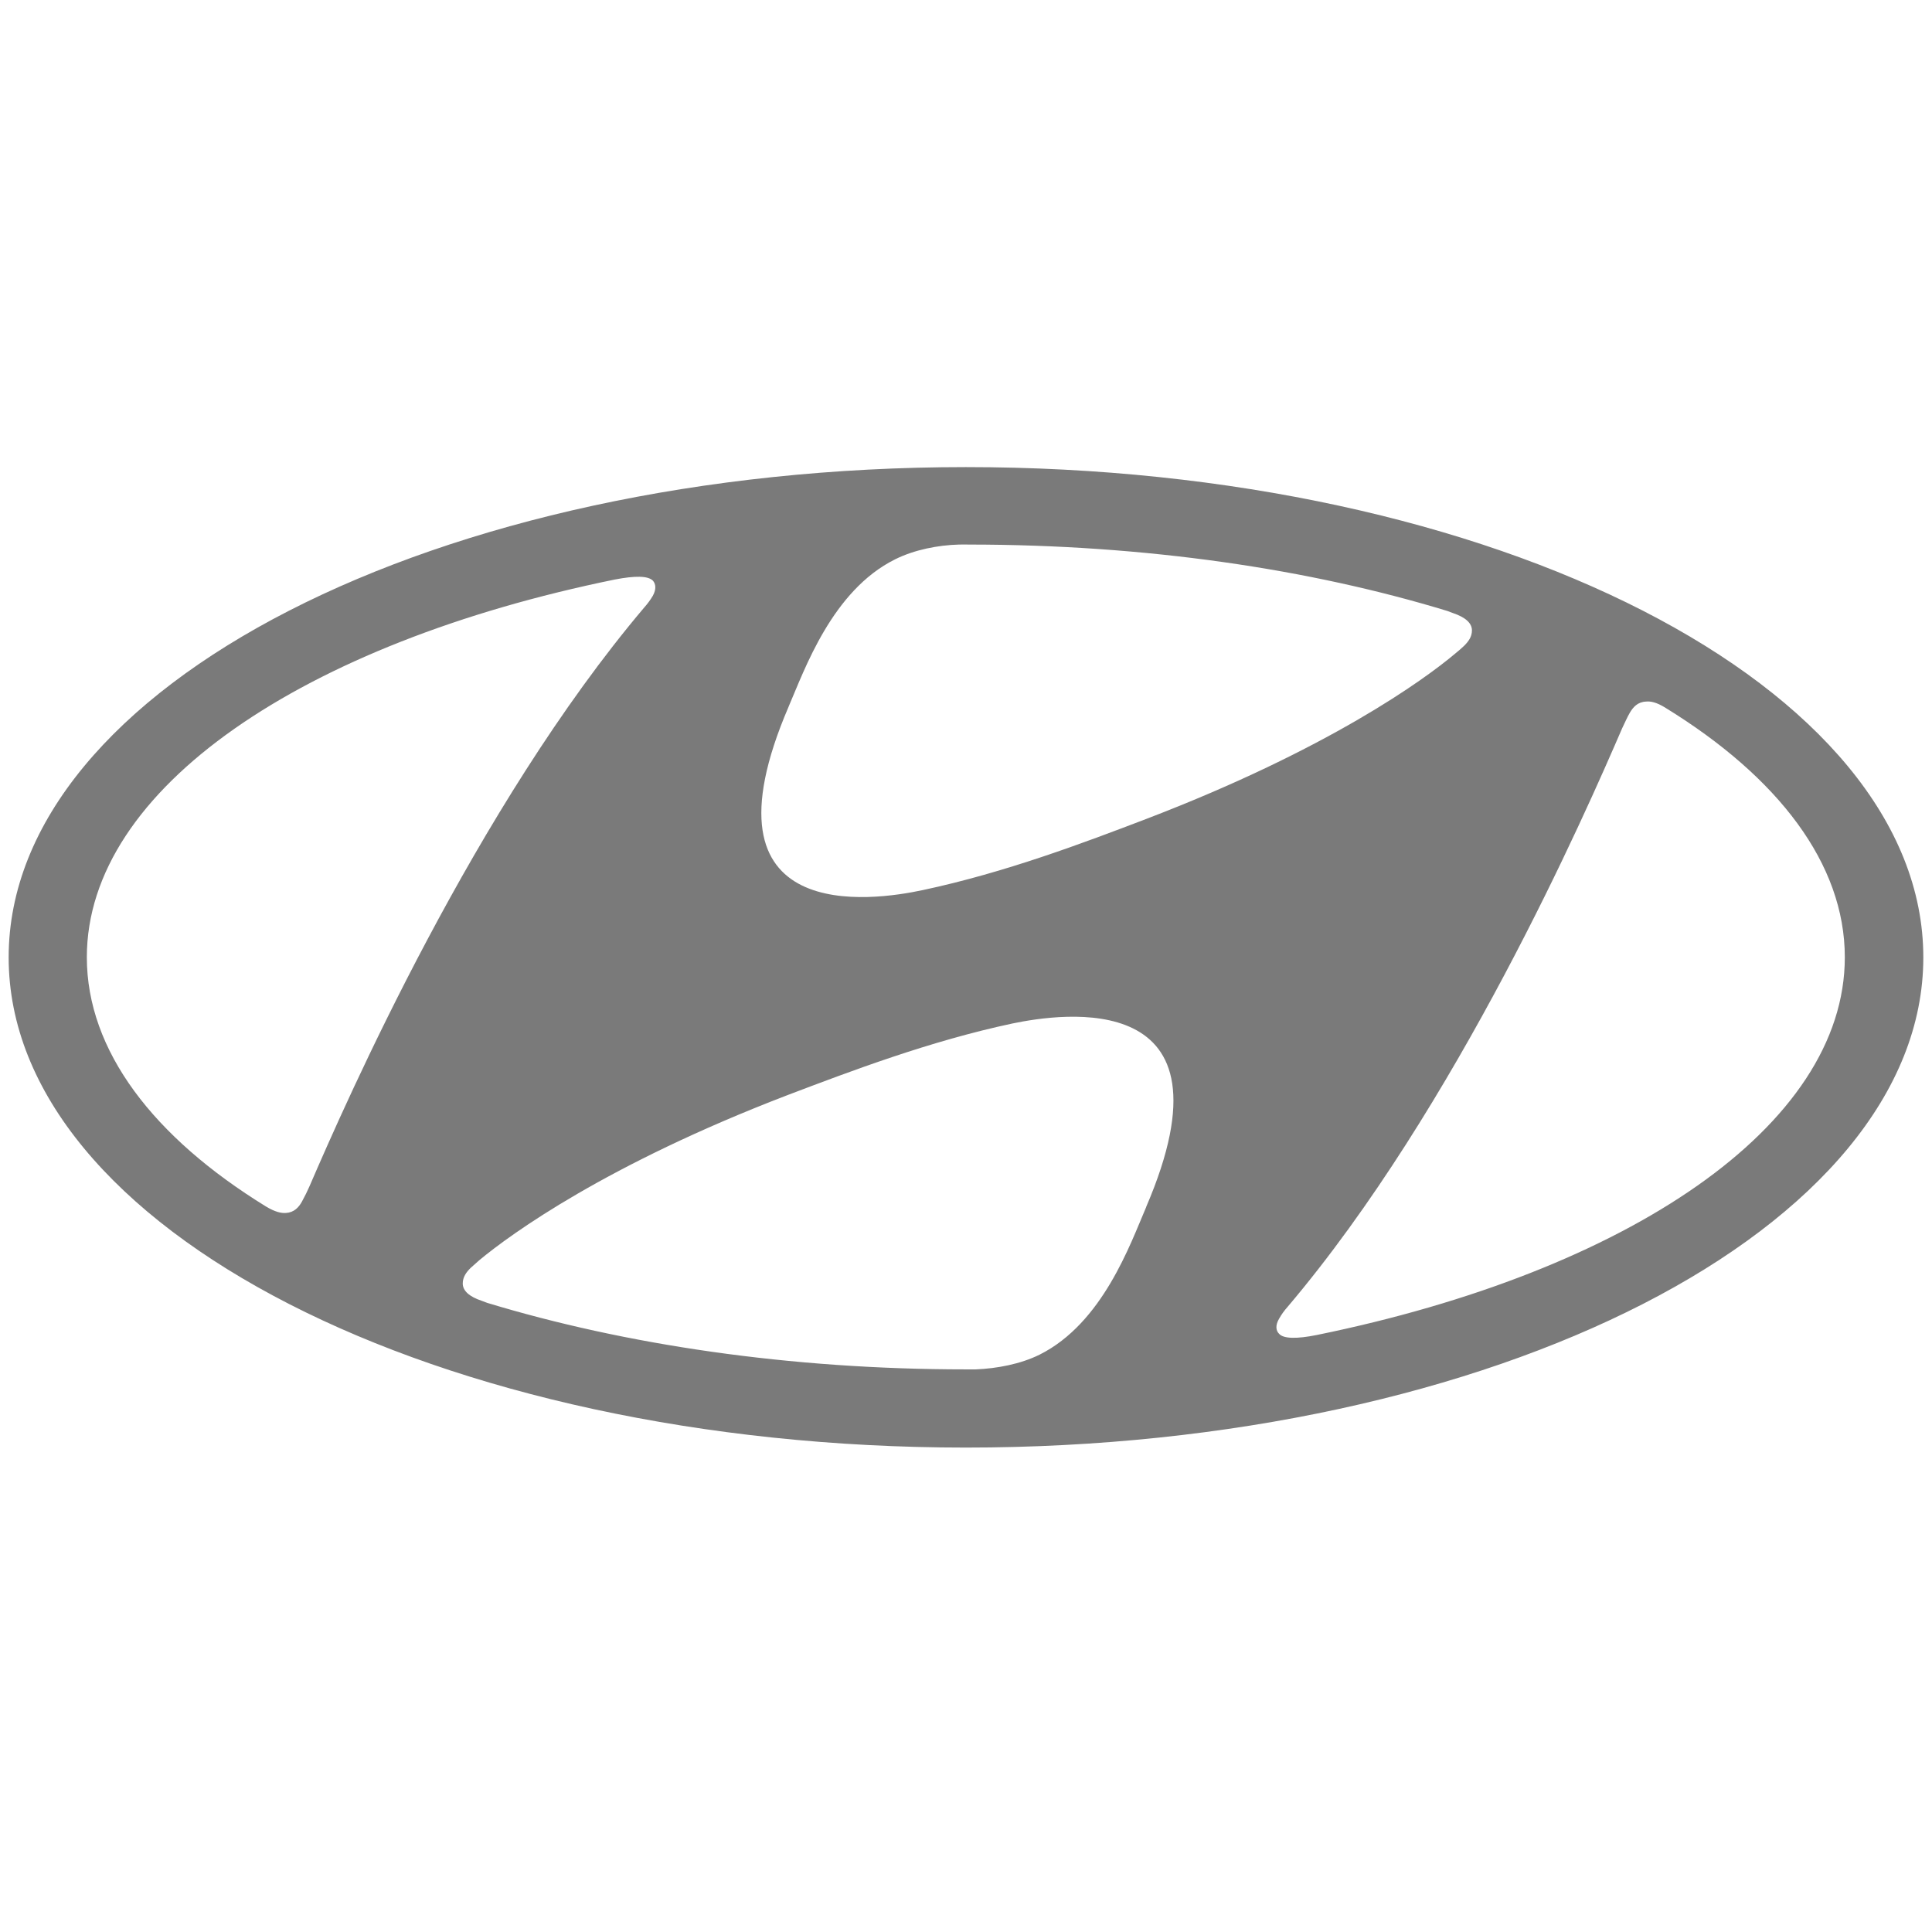 <svg xmlns="http://www.w3.org/2000/svg" xmlns:xlink="http://www.w3.org/1999/xlink" width="500" viewBox="0 0 375 375" height="500" preserveAspectRatio="xMidYMid meet"><defs><clipPath id="919c79c908"><path d="M 1.68 90 L 373.68 90 L 373.68 281 L 1.68 281 Z M 1.68 90 " clip-rule="nonzero"></path></clipPath></defs><g clip-path="url(#919c79c908)"><path fill="#7a7a7a" d="M 187.48 280.973 C 290.102 280.973 373.316 238.375 373.316 185.832 C 373.316 133.262 290.102 90.664 187.48 90.664 C 84.895 90.664 1.68 133.262 1.68 185.832 C 1.68 238.375 84.895 280.973 187.48 280.973 M 222.477 234.285 C 219.379 241.473 214.039 256.801 201.789 262.934 C 198.074 264.777 193.477 265.629 189.402 265.797 L 187.496 265.797 C 153.215 265.797 121.285 260.996 94.559 252.883 L 93.535 252.496 C 91.059 251.676 89.82 250.531 89.82 249.121 C 89.82 247.898 90.484 246.953 91.352 246.102 L 93.039 244.598 C 99.234 239.457 117.785 226.016 152.781 212.59 C 165.059 207.93 180.438 202.078 196.523 198.656 C 205.941 196.703 240.938 191.332 222.461 234.285 M 316.332 138.371 C 316.996 137.227 317.879 136.25 319.477 136.176 C 320.344 136.082 321.52 136.281 323.316 137.414 C 345.133 150.84 358.078 167.641 358.078 185.805 C 358.078 218.602 315.898 246.812 255.57 259.125 C 251.73 259.898 249.129 259.867 248.277 258.891 C 247.656 258.305 247.5 257.25 248.277 255.949 C 248.73 255.141 249.266 254.395 249.887 253.703 C 282.715 214.992 307.738 157.867 314.844 141.391 C 315.387 140.246 315.898 139.117 316.332 138.371 M 153.074 137.148 C 156.172 129.98 161.516 114.633 173.746 108.562 C 177.465 106.707 182.062 105.809 186.137 105.699 C 187.078 105.668 187.746 105.699 187.992 105.699 C 222.324 105.699 254.207 110.438 280.965 118.598 C 281.164 118.691 281.785 118.91 281.984 118.984 C 284.465 119.82 285.703 120.953 285.703 122.363 C 285.703 123.586 285.051 124.484 284.184 125.352 C 283.637 125.867 283.07 126.363 282.48 126.836 C 276.336 132.023 257.738 145.434 222.742 158.859 C 210.43 163.566 195.086 169.375 179.043 172.781 C 169.598 174.793 134.602 180.121 153.074 137.164 M 119.363 112.48 C 123.234 111.738 125.789 111.738 126.734 112.715 C 127.277 113.332 127.434 114.355 126.703 115.656 C 126.238 116.441 125.703 117.176 125.094 117.855 C 92.266 156.613 67.227 213.691 60.09 230.215 C 59.641 231.242 59.145 232.25 58.602 233.234 C 57.98 234.363 57.07 235.34 55.504 235.434 C 54.637 235.508 53.414 235.262 51.617 234.176 C 29.816 220.754 16.855 203.965 16.855 185.805 C 16.855 153.008 59.035 124.793 119.363 112.48 Z M 119.363 112.48 " fill-opacity="1" fill-rule="nonzero"></path></g></svg>
